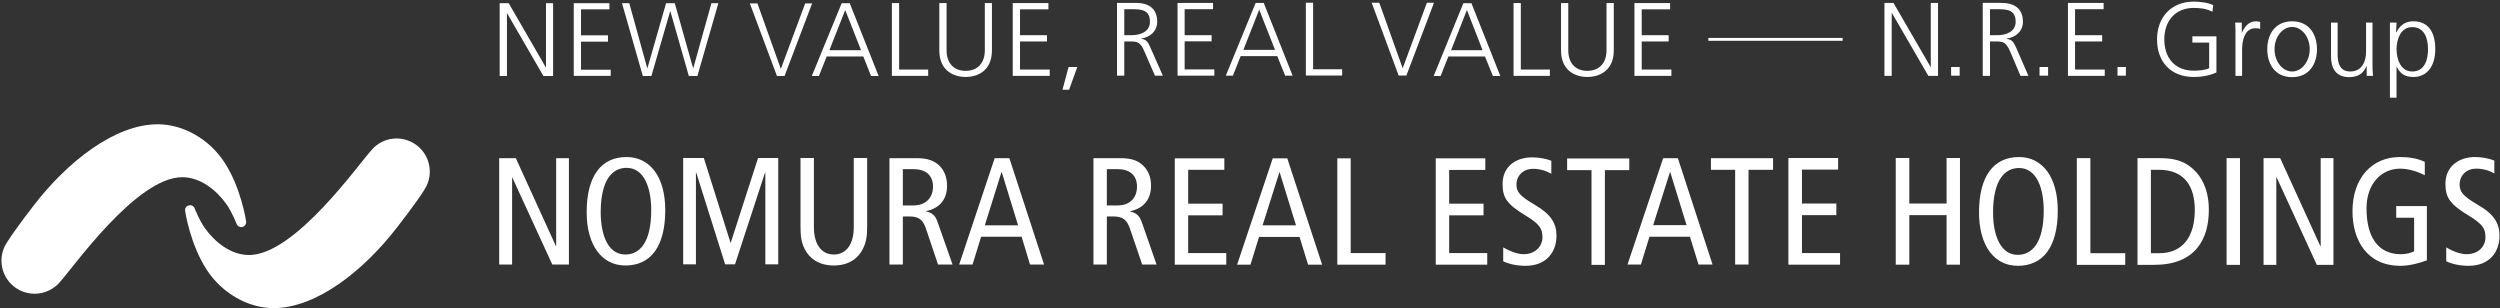 <svg version="1.2" xmlns="http://www.w3.org/2000/svg" viewBox="0 0 1549 191" width="1549" height="191"><rect x="0" y="0" width="1549" height="191" fill="#333333" stroke="none"/><defs><clipPath clipPathUnits="userSpaceOnUse" id="cp1"><path d="m-218-361h4433v6275h-4433z"/></clipPath></defs><style>.a{fill:#fff}</style><g clip-path="url(#cp1)"><path class="a" d="m114.7 130.7c0 0 3 20.8 13.7 36.9 9.2 13.9 25.1 23.3 41.1 23.3 26.7 0 56-23.4 76.5-50 0 0 12-15.3 17-23.4v-0.1c2.1-3.2 3.3-7 3.3-11.1 0-11.3-9.2-20.5-20.6-20.5-6.1 0-11.7 2.7-15.4 7.1-7.7 8.1-47.4 65.1-76 65.1-11.2 0-21-7.8-27.4-16.7-3.5-5-6.3-12.2-6.3-12.2-0.6-1.5-2.2-2.3-3.7-1.8-1.7 0.4-2.4 2-2.2 3.4z"/><path class="a" d="m152.5 137.2c0 0-3-20.9-13.7-37-9.2-13.9-25.1-23.2-41.1-23.2-26.7 0-56 23.4-76.5 49.9 0 0-12 15.4-17 23.5-2.1 3.2-3.3 7-3.3 11.1 0 11.3 9.2 20.5 20.5 20.5 6.2 0 11.7-2.7 15.5-7 7.7-8.2 47.4-65.2 76-65.2 11.2 0 21 7.8 27.4 16.7 3.5 5 6.3 12.2 6.3 12.2 0.5 1.5 2.2 2.3 3.7 1.9 1.6-0.5 2.4-2.1 2.2-3.4z"/><path class="a" d="m309.6 2h5.6l22.9 39.6h0.2v-39.6h4.4v45.1h-6l-22.5-38.9h-0.1v38.9h-4.5zm45.9 0h22.1v3.8h-17.6v16.1h16.7v3.9h-16.7v17.4h18.4v3.8h-22.9zm76.6 45.1h-5.3l-11.4-40h-0.2l-11.6 40h-5.3l-12.9-45.1h4.5l11.1 40.1h0.2l11.5-40.1h5.4l11.3 40.1h0.2l11.2-40.1h4.3zm54 0h-4.7l-16.8-45h4.7l14.5 40.6 15.1-40.6h4.3z"/><path fill-rule="evenodd" class="a" d="m521.5 2h5l17.9 45.1h-4.7l-4.8-12.1h-22.7l-4.8 12.1h-4.4zm2.2 4.2l-9.8 24.9h19.6zm28.9-4.3h4.5v41.2h18v3.9h-22.5zm62 29.3c0 13.3-9.7 16.5-16.3 16.5-6.5 0-16.3-3.2-16.3-16.5v-29.3h4.5v29.3c0 7.4 4 12.7 11.8 12.7 7.8 0 11.9-5.3 11.9-12.7v-29.3h4.4zm12.9-29.3h22.1v3.9h-17.6v16h16.7v3.9h-16.7v17.4h18.4v3.9h-22.9zm34.6 39.6h5.4l-5.1 14.1h-4.1zm30-39.7h11.7c8 0 13.2 3.5 13.2 11.7 0 5.8-4.5 9.7-10 10.4v0.1c3.6 0.5 4.4 2.4 5.8 5.5l7.7 17.4h-4.9l-6.6-15.2c-2.5-5.8-4.5-6-8.7-6h-3.7v21.2h-4.5zm4.5 20h4.7c5.2 0 11.2-2.1 11.2-8.3 0-7.4-5.2-7.8-11.3-7.8h-4.6zm33-20h22v3.9h-17.6v16.1h16.7v3.8h-16.7v17.4h18.4v3.9h-22.8zm48.4 0h5l17.9 45.1h-4.6l-4.9-12.1h-22.7l-4.8 12.1h-4.4zm2.2 4.2l-9.8 24.9h19.6zm28.9-4.3h4.5v41.2h18v3.9h-22.5zm62.3 45.1h-4.8l-16.7-45.1h4.7l14.5 40.6 15-40.6h4.4z"/><path fill-rule="evenodd" class="a" d="m888.3 47.1h4.3l4.8-12.1h22.7l4.9 12.1h4.6l-17.9-45.1h-5zm30.3-16h-19.5l9.8-24.9zm19.2 15.9h22.5v-3.9h-18v-41.2h-4.5zm62.1-45.1h-4.5v29.3c0 7.4-4.1 12.7-11.9 12.7-7.8 0-11.8-5.3-11.8-12.7v-29.3h-4.5v29.3c0 13.3 9.8 16.5 16.3 16.5 6.6 0 16.4-3.2 16.4-16.5zm12.8 45.1h22.9v-3.9h-18.4v-17.4h16.7v-3.9h-16.7v-16h17.6v-3.9h-22.1zm45.8-23.5v1.8h83.2v-1.8zm109.1 23.5h4.5v-39h0.1l22.6 39h6v-45.2h-4.5v39.7h-0.1l-23-39.7h-5.6zm41.3-0.1h5.3v-5.4h-5.3zm19.6 0.1h4.5v-21.3h3.6c4.3 0 6.2 0.2 8.8 6l6.5 15.3h4.9l-7.6-17.5c-1.5-3-2.2-5-5.9-5.4v-0.2c5.6-0.7 10.1-4.5 10.1-10.4 0-8.2-5.3-11.7-13.3-11.7h-11.6zm4.5-41.3h4.5c6.2 0 11.4 0.4 11.4 7.8 0 6.2-6 8.3-11.2 8.3h-4.7zm30.7 41.2h5.3v-5.4h-5.3zm17.6 0.1h22.8v-3.9h-18.4v-17.4h16.8v-3.9h-16.8v-16.1h17.7v-3.9h-22.1zm30.7-0.1h5.2v-5.4h-5.2zm56.8-4.7c-2.1 1.3-6.8 1.6-9.5 1.6-11.9 0-18.3-8.1-18.3-19.4 0-11.2 6.6-19.5 18.3-19.5 3.9 0 8 0.5 11.5 2.4l0.5-4.1c-3-1.6-8.6-2.2-12-2.2-14 0-22.8 9.7-22.8 23.4 0 13.9 8.5 23.3 22.8 23.3 4.9 0 9.4-0.8 14-2.8v-22.4h-14.9v3.9h10.4zm16.3 4.8h4.1v-16.3c0-6 1.8-13.2 8.2-13.2 1.1 0 2.2 0.1 3 0.4v-4.3c-0.7-0.2-1.9-0.4-2.8-0.4-4.2 0-7 3.5-8.5 7.1h-0.1v-6.3h-4.1c0.2 2.4 0.2 3.8 0.2 7.4zm19.7-16.5c0 9 4.7 17.3 15.4 17.3 10.7 0 15.4-8.3 15.4-17.3 0-9-4.7-17.3-15.4-17.3-10.7 0-15.4 8.3-15.4 17.3zm15.4 13.8c-6 0-10.9-6.2-10.9-13.8 0-7.6 4.9-13.8 10.9-13.8 6 0 10.9 6.2 10.9 13.8 0 7.6-4.9 13.8-10.9 13.8zm49.8-30.3h-4v18.2c0 5.5-2.3 12.1-9.8 12.1-5.6 0-7.8-4-7.8-10.2v-20.1h-4.1v21.1c0 7.2 3.1 12.7 11.3 12.7 6.8 0 9.3-3.7 10.6-6.7h0.2v5.9h3.9c-0.3-2.7-0.3-5.2-0.3-7.8zm10.8 46.5h4.1v-19.2h0.1c2 4.3 5.1 6.4 10.3 6.4 9 0 13.6-7.4 13.6-17.2 0-10-3.9-17.3-13.6-17.3-7 0-9.5 5-10.5 6.8h-0.2l0.3-6h-4.1zm23.6-30c0 6.4-2 13.8-9.8 13.8-7.2 0-9.7-7.7-9.7-13.8 0-6 2.5-13.7 9.7-13.7 7.8 0 9.8 7.3 9.8 13.7zm-329.8 133.5h8.4v-30.7h23.1v30.7h8.3v-66.1h-8.3v28.2h-23.1v-28.2h-8.4z"/><path fill-rule="evenodd" class="a" d="m1251 97.3c14.6 0 24 12.6 24 33.1 0 22.8-9.2 34.3-24.8 34.3-14.6 0-24-12.6-24-33 0-22.8 9.2-34.4 24.8-34.4zm-0.8 60.6c8.7 0 16.1-7.2 16.1-27.5 0-13.4-4.2-26.3-15.3-26.3-8.7 0-16.1 7.2-16.1 27.6 0 13.3 4.2 26.2 15.3 26.2zm36.6-59.9h8.4v58.9h21.6v7.2h-30zm37.6 0h14.4c8.8 0 13.8 2.1 17.5 4.7 5.9 4.1 12.3 12.4 12.3 27.3 0 19.1-9.1 34.1-33.9 34.1h-10.3zm8.3 58.9h5c14.6 0 22.2-10 22.2-26.9 0-13.9-5.9-24.8-22.2-24.8h-5zm55.2-58.9v66.1h-8.3v-66.1zm14.6 0h10.3l24.9 54.5h0.2v-54.5h7.9v66.1h-10.3l-24.9-54.2h-0.2v54.2h-7.9zm101.2 63.3c-3.9 1.5-10.5 3.4-16.3 3.4-20.9 0-29.8-15.9-29.8-33.8 0-20.6 12.1-33.6 29.3-33.6 5.6 0 11 0.8 15.5 3v8.3c-5-2.6-10.6-4.1-15.4-4.1-10.8 0-20.7 8.6-20.7 24.7 0 17.1 6.8 28.3 21.2 28.3 2.7 0 6.1-0.6 8.3-1.8v-20.8h-11.1v-7.2h19zm41.8-53.8c-3.1-1.9-7.2-3-11.2-3-6.3 0-10.3 4.3-10.3 9.9 0 4.2 1.7 6.9 11.1 12.4 10.2 5.8 13.6 11.6 13.6 19.2 0 10.5-6.5 18.7-19.2 18.7-5.2 0-10.3-1.1-13.8-2.8v-8.6c3.8 2.3 8.7 4.2 12.6 4.2 7.5 0 11.7-5 11.7-10.4 0-5.1-1.3-8-10.2-13.4-11.9-7.2-14.6-11.3-14.6-19.8 0-10.9 8.4-16.6 18.4-16.6 4.4 0 9 1 11.9 2.2zm-437.4-9.6h30.8v7.2h-22.4v21h21.3v7.2h-21.3v23.5h23.6v7.2h-32zm-719.9-0.6c14.7 0 24 12.5 24 32.9 0 22.8-9.2 34.3-24.7 34.3-14.6 0-24-12.6-24-33 0-22.7 9.2-34.2 24.7-34.2zm-0.7 60.4c8.7 0 16-7.2 16-27.5 0-13.3-4.1-26.2-15.3-26.2-8.6 0-16 7.2-16 27.5 0 13.3 4.1 26.2 15.3 26.2zm35.8-59.8h12.8l16.5 52.4h0.2l16.9-52.4h12.5v65.9h-8v-56.8h-0.2l-18.6 56.8h-6.1l-17.9-56.8h-0.2v56.8h-7.9zm114 41.7c0 6.5-0.4 10.1-2.7 14.7-2.7 5.5-8.4 10.2-18 10.2-9.5 0-15.3-4.7-18-10.2-2.3-4.6-2.6-8.2-2.6-14.7v-41.7h8.3v42.9c0 10.3 4.5 16.9 12.3 16.9 7.9 0 12.4-6.6 12.4-16.9v-42.9h8.3z"/><path fill-rule="evenodd" class="a" d="m551.1 98h16.9c7 0 10.9 1.7 13.9 4.5 3.4 3.2 4.9 7.8 4.9 12.6 0 7-3.3 13.7-13 15.7v0.2c3.9 0.8 5.8 2.7 7.1 6.5l9.3 26.4h-9l-7.5-22.3c-1.9-5.5-4.3-7.5-10.5-7.5h-3.8v29.8h-8.3zm8.3 29.3h6.4c8.9 0 12.3-5.9 12.3-11.6 0-7.4-4.8-10.9-12.1-10.9h-6.6zm66-29.3l21.5 65.9h-8.7l-5.2-17.2h-25.1l-5.3 17.2h-8.3l22-65.9zm5.4 41.6l-10.1-32.9h-0.2l-10.3 32.9zm46.7-41.6h16.9c7 0 10.9 1.7 13.9 4.6 3.4 3.2 4.9 7.7 4.9 12.5 0 7-3.3 13.7-13 15.8v0.2c3.9 0.7 5.8 2.6 7.2 6.4l9.2 26.4h-8.9l-7.6-22.3c-1.9-5.4-4.3-7.5-10.5-7.5h-3.8v29.8h-8.3zm8.3 29.3h6.5c8.8 0 12.2-5.8 12.2-11.6 0-7.4-4.8-10.9-12-10.9h-6.7zm42.1-29.2h30.7v7.1h-22.4v21h21.3v7.2h-21.3v23.4h23.6v7.2h-31.9zm69.7 0l21.6 65.9h-8.7l-5.3-17.2h-25.1l-5.3 17.2h-8.3l22.1-65.9zm5.4 41.5l-10.1-32.8h-0.2l-10.4 32.8zm25.6-41.5h8.3v58.7h21.6v7.2h-29.9zm61 0h30.7v7.2h-22.4v20.9h21.3v7.2h-21.3v23.4h23.6v7.2h-31.9zm71.6 9.6c-3.2-1.9-7.2-3.1-11.3-3.1-6.2 0-10.3 4.3-10.3 9.8 0 4.3 1.8 6.9 11.2 12.4 10.2 5.9 13.6 11.6 13.6 19.2 0 10.5-6.5 18.7-19.2 18.7-5.3 0-10.3-1.1-13.8-2.8v-8.6c3.8 2.2 8.7 4.2 12.6 4.2 7.4 0 11.7-5 11.7-10.4 0-5.1-1.3-8-10.2-13.4-11.9-7.2-14.5-11.2-14.5-19.7 0-10.9 8.3-16.5 18.3-16.5 4.3 0 8.9 0.9 11.9 2.1zm24.9-2.3h-15.1v-7.2h38.5v7.2h-15.1v58.7h-8.3z"/><path fill-rule="evenodd" class="a" d="m1039.6 98l21.5 65.9h-8.7l-5.3-17.2h-25.1l-5.3 17.2h-8.3l22.1-65.9zm5.4 41.5l-10.1-32.8h-0.2l-10.4 32.8zm30.1-34.3h-15v-7.2h38.5v7.2h-15.2v58.7h-8.3zm-765.8-7.2h10.3l24.8 54.4h0.2v-54.4h7.9v65.9h-10.3l-24.8-54h-0.1v54h-8z"/></g></svg>